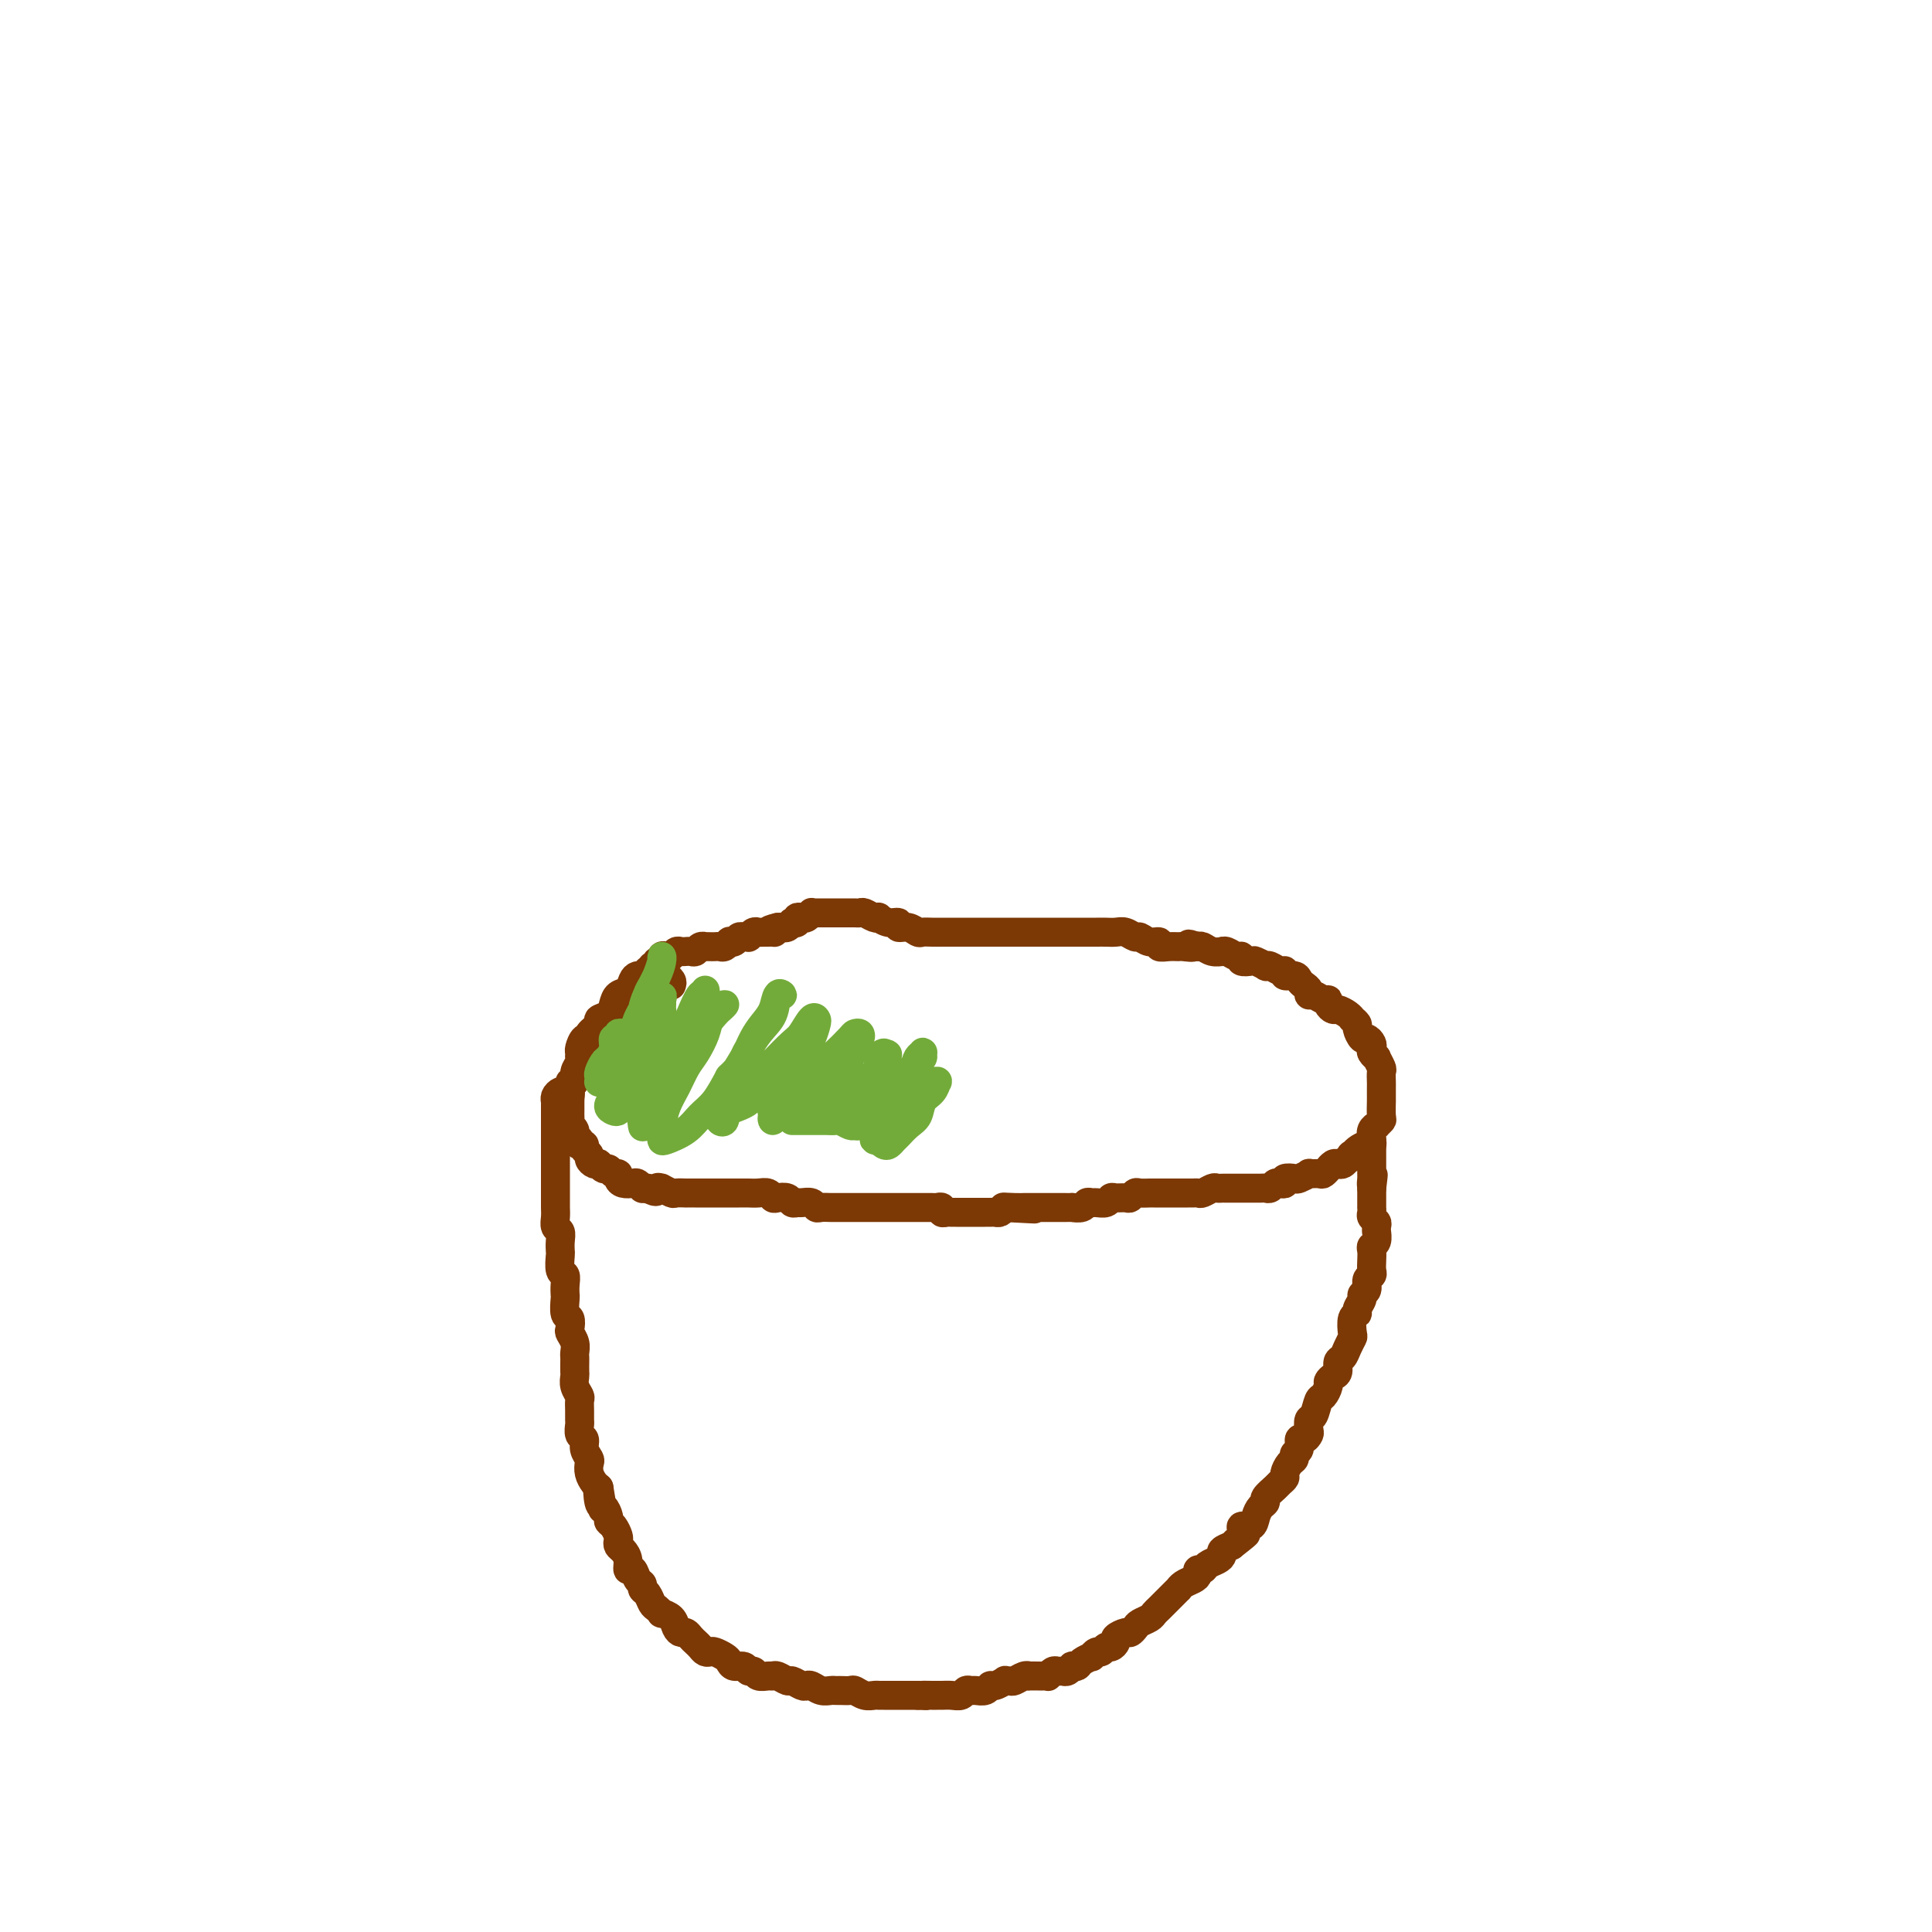 <svg viewBox='0 0 400 400' version='1.1' xmlns='http://www.w3.org/2000/svg' xmlns:xlink='http://www.w3.org/1999/xlink'><g fill='none' stroke='#7C3805' stroke-width='6' stroke-linecap='round' stroke-linejoin='round'><path d='M139,204c0.122,-0.301 0.244,-0.603 0,-1c-0.244,-0.397 -0.853,-0.891 -1,-1c-0.147,-0.109 0.168,0.167 0,0c-0.168,-0.167 -0.820,-0.778 -1,-1c-0.180,-0.222 0.110,-0.056 0,0c-0.110,0.056 -0.622,0.001 -1,0c-0.378,-0.001 -0.622,0.052 -1,0c-0.378,-0.052 -0.889,-0.211 -1,0c-0.111,0.211 0.177,0.790 0,1c-0.177,0.210 -0.820,0.049 -1,0c-0.180,-0.049 0.103,0.013 0,0c-0.103,-0.013 -0.591,-0.103 -1,0c-0.409,0.103 -0.738,0.398 -1,1c-0.262,0.602 -0.457,1.509 -1,2c-0.543,0.491 -1.436,0.564 -2,1c-0.564,0.436 -0.800,1.233 -1,2c-0.200,0.767 -0.364,1.502 -1,2c-0.636,0.498 -1.742,0.759 -2,1c-0.258,0.241 0.334,0.464 0,1c-0.334,0.536 -1.592,1.386 -2,2c-0.408,0.614 0.034,0.991 0,1c-0.034,0.009 -0.544,-0.349 -1,0c-0.456,0.349 -0.858,1.405 -1,2c-0.142,0.595 -0.023,0.728 0,1c0.023,0.272 -0.050,0.684 0,1c0.050,0.316 0.224,0.535 0,1c-0.224,0.465 -0.845,1.176 -1,2c-0.155,0.824 0.154,1.760 0,2c-0.154,0.240 -0.773,-0.216 -1,0c-0.227,0.216 -0.061,1.103 0,2c0.061,0.897 0.017,1.803 0,2c-0.017,0.197 -0.006,-0.316 0,0c0.006,0.316 0.006,1.461 0,2c-0.006,0.539 -0.017,0.473 0,1c0.017,0.527 0.061,1.647 0,2c-0.061,0.353 -0.226,-0.059 0,0c0.226,0.059 0.844,0.590 1,1c0.156,0.410 -0.150,0.697 0,1c0.150,0.303 0.757,0.620 1,1c0.243,0.380 0.122,0.823 0,1c-0.122,0.177 -0.244,0.089 0,0c0.244,-0.089 0.853,-0.178 1,0c0.147,0.178 -0.167,0.622 0,1c0.167,0.378 0.814,0.689 1,1c0.186,0.311 -0.091,0.623 0,1c0.091,0.377 0.549,0.818 1,1c0.451,0.182 0.894,0.105 1,0c0.106,-0.105 -0.125,-0.239 0,0c0.125,0.239 0.607,0.851 1,1c0.393,0.149 0.696,-0.167 1,0c0.304,0.167 0.610,0.815 1,1c0.390,0.185 0.864,-0.095 1,0c0.136,0.095 -0.065,0.565 0,1c0.065,0.435 0.395,0.835 1,1c0.605,0.165 1.485,0.097 2,0c0.515,-0.097 0.664,-0.222 1,0c0.336,0.222 0.860,0.790 1,1c0.140,0.210 -0.103,0.060 0,0c0.103,-0.060 0.551,-0.030 1,0'/><path d='M134,246c2.550,1.388 1.925,0.358 2,0c0.075,-0.358 0.851,-0.043 1,0c0.149,0.043 -0.329,-0.185 0,0c0.329,0.185 1.467,0.781 2,1c0.533,0.219 0.462,0.059 1,0c0.538,-0.059 1.684,-0.016 2,0c0.316,0.016 -0.197,0.004 0,0c0.197,-0.004 1.103,-0.001 2,0c0.897,0.001 1.784,0.000 2,0c0.216,-0.000 -0.237,-0.000 0,0c0.237,0.000 1.166,-0.000 2,0c0.834,0.000 1.574,0.000 2,0c0.426,-0.000 0.537,-0.001 1,0c0.463,0.001 1.276,0.004 2,0c0.724,-0.004 1.359,-0.015 2,0c0.641,0.015 1.289,0.056 2,0c0.711,-0.056 1.486,-0.207 2,0c0.514,0.207 0.768,0.773 1,1c0.232,0.227 0.442,0.114 1,0c0.558,-0.114 1.463,-0.228 2,0c0.537,0.228 0.708,0.797 1,1c0.292,0.203 0.707,0.040 1,0c0.293,-0.040 0.463,0.042 1,0c0.537,-0.042 1.439,-0.207 2,0c0.561,0.207 0.779,0.788 1,1c0.221,0.212 0.444,0.057 1,0c0.556,-0.057 1.444,-0.015 2,0c0.556,0.015 0.779,0.004 1,0c0.221,-0.004 0.439,-0.001 1,0c0.561,0.001 1.463,0.000 2,0c0.537,-0.000 0.707,-0.000 1,0c0.293,0.000 0.708,0.000 1,0c0.292,-0.000 0.459,-0.000 1,0c0.541,0.000 1.454,0.000 2,0c0.546,-0.000 0.724,-0.000 1,0c0.276,0.000 0.650,0.000 1,0c0.350,-0.000 0.675,-0.000 1,0c0.325,0.000 0.650,0.000 1,0c0.350,-0.000 0.725,-0.000 1,0c0.275,0.000 0.450,0.000 1,0c0.550,-0.000 1.475,-0.000 2,0c0.525,0.000 0.651,0.000 1,0c0.349,-0.000 0.921,-0.001 1,0c0.079,0.001 -0.333,0.004 0,0c0.333,-0.004 1.413,-0.015 2,0c0.587,0.015 0.682,0.057 1,0c0.318,-0.057 0.857,-0.211 1,0c0.143,0.211 -0.112,0.789 0,1c0.112,0.211 0.590,0.057 1,0c0.410,-0.057 0.753,-0.015 1,0c0.247,0.015 0.399,0.004 1,0c0.601,-0.004 1.653,-0.001 2,0c0.347,0.001 -0.009,0.000 0,0c0.009,-0.000 0.384,-0.000 1,0c0.616,0.000 1.475,0.001 2,0c0.525,-0.001 0.718,-0.003 1,0c0.282,0.003 0.653,0.011 1,0c0.347,-0.011 0.670,-0.041 1,0c0.330,0.041 0.666,0.155 1,0c0.334,-0.155 0.667,-0.577 1,-1'/><path d='M208,250c11.642,0.619 3.748,0.166 1,0c-2.748,-0.166 -0.352,-0.044 1,0c1.352,0.044 1.658,0.012 2,0c0.342,-0.012 0.721,-0.003 1,0c0.279,0.003 0.458,0.001 1,0c0.542,-0.001 1.446,-0.000 2,0c0.554,0.000 0.760,-0.000 1,0c0.240,0.000 0.516,0.001 1,0c0.484,-0.001 1.176,-0.004 2,0c0.824,0.004 1.779,0.015 2,0c0.221,-0.015 -0.293,-0.057 0,0c0.293,0.057 1.392,0.212 2,0c0.608,-0.212 0.727,-0.793 1,-1c0.273,-0.207 0.702,-0.041 1,0c0.298,0.041 0.465,-0.042 1,0c0.535,0.042 1.439,0.208 2,0c0.561,-0.208 0.781,-0.792 1,-1c0.219,-0.208 0.439,-0.042 1,0c0.561,0.042 1.463,-0.041 2,0c0.537,0.041 0.707,0.207 1,0c0.293,-0.207 0.708,-0.788 1,-1c0.292,-0.212 0.460,-0.057 1,0c0.540,0.057 1.453,0.015 2,0c0.547,-0.015 0.729,-0.004 1,0c0.271,0.004 0.631,0.001 1,0c0.369,-0.001 0.747,-0.000 1,0c0.253,0.000 0.382,0.000 1,0c0.618,-0.000 1.724,-0.000 2,0c0.276,0.000 -0.278,0.001 0,0c0.278,-0.001 1.388,-0.004 2,0c0.612,0.004 0.727,0.015 1,0c0.273,-0.015 0.703,-0.057 1,0c0.297,0.057 0.460,0.211 1,0c0.540,-0.211 1.458,-0.789 2,-1c0.542,-0.211 0.710,-0.057 1,0c0.290,0.057 0.703,0.015 1,0c0.297,-0.015 0.479,-0.004 1,0c0.521,0.004 1.382,0.001 2,0c0.618,-0.001 0.992,-0.000 1,0c0.008,0.000 -0.349,-0.000 0,0c0.349,0.000 1.403,0.001 2,0c0.597,-0.001 0.737,-0.004 1,0c0.263,0.004 0.647,0.015 1,0c0.353,-0.015 0.673,-0.056 1,0c0.327,0.056 0.660,0.207 1,0c0.340,-0.207 0.687,-0.774 1,-1c0.313,-0.226 0.593,-0.112 1,0c0.407,0.112 0.940,0.222 1,0c0.060,-0.222 -0.354,-0.777 0,-1c0.354,-0.223 1.475,-0.112 2,0c0.525,0.112 0.455,0.227 1,0c0.545,-0.227 1.705,-0.797 2,-1c0.295,-0.203 -0.276,-0.039 0,0c0.276,0.039 1.397,-0.046 2,0c0.603,0.046 0.686,0.222 1,0c0.314,-0.222 0.858,-0.843 1,-1c0.142,-0.157 -0.117,0.151 0,0c0.117,-0.151 0.609,-0.762 1,-1c0.391,-0.238 0.682,-0.102 1,0c0.318,0.102 0.662,0.172 1,0c0.338,-0.172 0.669,-0.586 1,-1'/><path d='M279,240c2.865,-1.166 1.528,-1.083 1,-1c-0.528,0.083 -0.246,0.164 0,0c0.246,-0.164 0.457,-0.572 1,-1c0.543,-0.428 1.417,-0.875 2,-1c0.583,-0.125 0.873,0.073 1,0c0.127,-0.073 0.090,-0.415 0,-1c-0.090,-0.585 -0.234,-1.411 0,-2c0.234,-0.589 0.847,-0.940 1,-1c0.153,-0.060 -0.155,0.172 0,0c0.155,-0.172 0.774,-0.746 1,-1c0.226,-0.254 0.061,-0.187 0,-1c-0.061,-0.813 -0.016,-2.507 0,-3c0.016,-0.493 0.004,0.215 0,0c-0.004,-0.215 -0.000,-1.352 0,-2c0.000,-0.648 -0.004,-0.808 0,-1c0.004,-0.192 0.016,-0.415 0,-1c-0.016,-0.585 -0.061,-1.533 0,-2c0.061,-0.467 0.226,-0.454 0,-1c-0.226,-0.546 -0.844,-1.652 -1,-2c-0.156,-0.348 0.151,0.060 0,0c-0.151,-0.060 -0.761,-0.589 -1,-1c-0.239,-0.411 -0.107,-0.706 0,-1c0.107,-0.294 0.187,-0.589 0,-1c-0.187,-0.411 -0.643,-0.937 -1,-1c-0.357,-0.063 -0.617,0.338 -1,0c-0.383,-0.338 -0.889,-1.414 -1,-2c-0.111,-0.586 0.174,-0.683 0,-1c-0.174,-0.317 -0.806,-0.855 -1,-1c-0.194,-0.145 0.049,0.102 0,0c-0.049,-0.102 -0.391,-0.553 -1,-1c-0.609,-0.447 -1.486,-0.889 -2,-1c-0.514,-0.111 -0.666,0.110 -1,0c-0.334,-0.110 -0.850,-0.550 -1,-1c-0.150,-0.450 0.066,-0.908 0,-1c-0.066,-0.092 -0.413,0.183 -1,0c-0.587,-0.183 -1.415,-0.822 -2,-1c-0.585,-0.178 -0.929,0.106 -1,0c-0.071,-0.106 0.131,-0.602 0,-1c-0.131,-0.398 -0.595,-0.699 -1,-1c-0.405,-0.301 -0.752,-0.601 -1,-1c-0.248,-0.399 -0.399,-0.895 -1,-1c-0.601,-0.105 -1.654,0.182 -2,0c-0.346,-0.182 0.014,-0.832 0,-1c-0.014,-0.168 -0.403,0.148 -1,0c-0.597,-0.148 -1.401,-0.758 -2,-1c-0.599,-0.242 -0.991,-0.116 -1,0c-0.009,0.116 0.366,0.223 0,0c-0.366,-0.223 -1.473,-0.777 -2,-1c-0.527,-0.223 -0.473,-0.116 -1,0c-0.527,0.116 -1.634,0.241 -2,0c-0.366,-0.241 0.009,-0.850 0,-1c-0.009,-0.150 -0.400,0.157 -1,0c-0.600,-0.157 -1.407,-0.778 -2,-1c-0.593,-0.222 -0.971,-0.046 -1,0c-0.029,0.046 0.291,-0.039 0,0c-0.291,0.039 -1.194,0.203 -2,0c-0.806,-0.203 -1.516,-0.772 -2,-1c-0.484,-0.228 -0.742,-0.114 -1,0'/><path d='M248,196c-3.364,-1.083 -1.273,-0.289 -1,0c0.273,0.289 -1.270,0.073 -2,0c-0.730,-0.073 -0.646,-0.004 -1,0c-0.354,0.004 -1.145,-0.055 -2,0c-0.855,0.055 -1.772,0.226 -2,0c-0.228,-0.226 0.234,-0.849 0,-1c-0.234,-0.151 -1.165,0.170 -2,0c-0.835,-0.170 -1.575,-0.830 -2,-1c-0.425,-0.170 -0.537,0.151 -1,0c-0.463,-0.151 -1.278,-0.772 -2,-1c-0.722,-0.228 -1.349,-0.061 -2,0c-0.651,0.061 -1.324,0.016 -2,0c-0.676,-0.016 -1.354,-0.004 -2,0c-0.646,0.004 -1.261,0.001 -2,0c-0.739,-0.001 -1.601,-0.000 -2,0c-0.399,0.000 -0.333,0.000 -1,0c-0.667,-0.000 -2.065,-0.000 -3,0c-0.935,0.000 -1.405,0.000 -2,0c-0.595,-0.000 -1.314,-0.000 -2,0c-0.686,0.000 -1.340,0.000 -2,0c-0.660,-0.000 -1.328,-0.000 -2,0c-0.672,0.000 -1.349,-0.000 -2,0c-0.651,0.000 -1.277,0.000 -2,0c-0.723,-0.000 -1.544,-0.000 -2,0c-0.456,0.000 -0.546,0.000 -1,0c-0.454,-0.000 -1.273,-0.000 -2,0c-0.727,0.000 -1.363,0.000 -2,0c-0.637,-0.000 -1.274,-0.000 -2,0c-0.726,0.000 -1.542,0.001 -2,0c-0.458,-0.001 -0.559,-0.004 -1,0c-0.441,0.004 -1.222,0.016 -2,0c-0.778,-0.016 -1.552,-0.061 -2,0c-0.448,0.061 -0.570,0.228 -1,0c-0.430,-0.228 -1.166,-0.849 -2,-1c-0.834,-0.151 -1.764,0.170 -2,0c-0.236,-0.170 0.222,-0.829 0,-1c-0.222,-0.171 -1.124,0.147 -2,0c-0.876,-0.147 -1.726,-0.757 -2,-1c-0.274,-0.243 0.029,-0.118 0,0c-0.029,0.118 -0.389,0.228 -1,0c-0.611,-0.228 -1.473,-0.793 -2,-1c-0.527,-0.207 -0.719,-0.055 -1,0c-0.281,0.055 -0.653,0.015 -1,0c-0.347,-0.015 -0.671,-0.004 -1,0c-0.329,0.004 -0.665,0.001 -1,0c-0.335,-0.001 -0.671,-0.000 -1,0c-0.329,0.000 -0.653,0.000 -1,0c-0.347,-0.000 -0.719,-0.001 -1,0c-0.281,0.001 -0.471,0.004 -1,0c-0.529,-0.004 -1.398,-0.015 -2,0c-0.602,0.015 -0.936,0.056 -1,0c-0.064,-0.056 0.142,-0.207 0,0c-0.142,0.207 -0.630,0.774 -1,1c-0.370,0.226 -0.620,0.112 -1,0c-0.380,-0.112 -0.889,-0.222 -1,0c-0.111,0.222 0.178,0.778 0,1c-0.178,0.222 -0.821,0.112 -1,0c-0.179,-0.112 0.107,-0.226 0,0c-0.107,0.226 -0.606,0.792 -1,1c-0.394,0.208 -0.684,0.060 -1,0c-0.316,-0.060 -0.658,-0.030 -1,0'/><path d='M161,192c-3.024,0.691 -1.584,0.917 -1,1c0.584,0.083 0.311,0.021 0,0c-0.311,-0.021 -0.662,-0.002 -1,0c-0.338,0.002 -0.664,-0.014 -1,0c-0.336,0.014 -0.681,0.056 -1,0c-0.319,-0.056 -0.610,-0.212 -1,0c-0.390,0.212 -0.878,0.793 -1,1c-0.122,0.207 0.121,0.042 0,0c-0.121,-0.042 -0.606,0.040 -1,0c-0.394,-0.040 -0.697,-0.203 -1,0c-0.303,0.203 -0.606,0.772 -1,1c-0.394,0.228 -0.879,0.114 -1,0c-0.121,-0.114 0.123,-0.227 0,0c-0.123,0.227 -0.611,0.793 -1,1c-0.389,0.207 -0.678,0.056 -1,0c-0.322,-0.056 -0.678,-0.016 -1,0c-0.322,0.016 -0.611,0.008 -1,0c-0.389,-0.008 -0.877,-0.016 -1,0c-0.123,0.016 0.121,0.057 0,0c-0.121,-0.057 -0.607,-0.211 -1,0c-0.393,0.211 -0.693,0.789 -1,1c-0.307,0.211 -0.621,0.057 -1,0c-0.379,-0.057 -0.822,-0.016 -1,0c-0.178,0.016 -0.089,0.008 0,0c0.089,-0.008 0.179,-0.016 0,0c-0.179,0.016 -0.626,0.056 -1,0c-0.374,-0.056 -0.673,-0.207 -1,0c-0.327,0.207 -0.680,0.772 -1,1c-0.320,0.228 -0.606,0.118 -1,0c-0.394,-0.118 -0.894,-0.242 -1,0c-0.106,0.242 0.183,0.852 0,1c-0.183,0.148 -0.836,-0.167 -1,0c-0.164,0.167 0.163,0.814 0,1c-0.163,0.186 -0.814,-0.090 -1,0c-0.186,0.090 0.094,0.545 0,1c-0.094,0.455 -0.561,0.911 -1,1c-0.439,0.089 -0.851,-0.189 -1,0c-0.149,0.189 -0.035,0.843 0,1c0.035,0.157 -0.007,-0.185 0,0c0.007,0.185 0.064,0.895 0,1c-0.064,0.105 -0.248,-0.395 0,1c0.248,1.395 0.928,4.684 1,5c0.072,0.316 -0.464,-2.342 -1,-5'/><path d='M118,227c0.091,-0.428 0.182,-0.857 0,-1c-0.182,-0.143 -0.637,-0.001 -1,0c-0.363,0.001 -0.633,-0.140 -1,0c-0.367,0.140 -0.830,0.561 -1,1c-0.170,0.439 -0.045,0.895 0,1c0.045,0.105 0.012,-0.140 0,0c-0.012,0.140 -0.003,0.666 0,1c0.003,0.334 0.001,0.475 0,1c-0.001,0.525 -0.000,1.435 0,2c0.000,0.565 0.000,0.784 0,1c-0.000,0.216 -0.000,0.428 0,1c0.000,0.572 0.000,1.504 0,2c-0.000,0.496 0.000,0.557 0,1c-0.000,0.443 -0.000,1.270 0,2c0.000,0.730 0.000,1.364 0,2c-0.000,0.636 -0.000,1.273 0,2c0.000,0.727 0.000,1.546 0,2c-0.000,0.454 -0.001,0.545 0,1c0.001,0.455 0.004,1.273 0,2c-0.004,0.727 -0.015,1.363 0,2c0.015,0.637 0.057,1.274 0,2c-0.057,0.726 -0.211,1.540 0,2c0.211,0.460 0.788,0.565 1,1c0.212,0.435 0.061,1.201 0,2c-0.061,0.799 -0.030,1.631 0,2c0.030,0.369 0.061,0.274 0,1c-0.061,0.726 -0.212,2.272 0,3c0.212,0.728 0.788,0.637 1,1c0.212,0.363 0.061,1.181 0,2c-0.061,0.819 -0.030,1.638 0,2c0.030,0.362 0.060,0.267 0,1c-0.060,0.733 -0.208,2.293 0,3c0.208,0.707 0.774,0.560 1,1c0.226,0.440 0.113,1.466 0,2c-0.113,0.534 -0.226,0.576 0,1c0.226,0.424 0.793,1.231 1,2c0.207,0.769 0.056,1.501 0,2c-0.056,0.499 -0.016,0.766 0,1c0.016,0.234 0.008,0.434 0,1c-0.008,0.566 -0.016,1.499 0,2c0.016,0.501 0.057,0.571 0,1c-0.057,0.429 -0.211,1.218 0,2c0.211,0.782 0.789,1.556 1,2c0.211,0.444 0.055,0.557 0,1c-0.055,0.443 -0.011,1.217 0,2c0.011,0.783 -0.012,1.574 0,2c0.012,0.426 0.060,0.485 0,1c-0.060,0.515 -0.226,1.485 0,2c0.226,0.515 0.844,0.575 1,1c0.156,0.425 -0.151,1.217 0,2c0.151,0.783 0.762,1.558 1,2c0.238,0.442 0.105,0.551 0,1c-0.105,0.449 -0.182,1.236 0,2c0.182,0.764 0.623,1.504 1,2c0.377,0.496 0.688,0.748 1,1'/><path d='M124,308c1.404,8.467 0.414,2.636 0,1c-0.414,-1.636 -0.252,0.923 0,2c0.252,1.077 0.593,0.674 1,1c0.407,0.326 0.880,1.383 1,2c0.120,0.617 -0.112,0.795 0,1c0.112,0.205 0.569,0.435 1,1c0.431,0.565 0.838,1.463 1,2c0.162,0.537 0.081,0.712 0,1c-0.081,0.288 -0.162,0.688 0,1c0.162,0.312 0.568,0.535 1,1c0.432,0.465 0.890,1.171 1,2c0.110,0.829 -0.129,1.780 0,2c0.129,0.220 0.626,-0.293 1,0c0.374,0.293 0.625,1.392 1,2c0.375,0.608 0.874,0.726 1,1c0.126,0.274 -0.120,0.704 0,1c0.120,0.296 0.605,0.457 1,1c0.395,0.543 0.701,1.468 1,2c0.299,0.532 0.591,0.671 1,1c0.409,0.329 0.936,0.849 1,1c0.064,0.151 -0.334,-0.065 0,0c0.334,0.065 1.399,0.413 2,1c0.601,0.587 0.738,1.414 1,2c0.262,0.586 0.647,0.930 1,1c0.353,0.070 0.672,-0.135 1,0c0.328,0.135 0.666,0.611 1,1c0.334,0.389 0.666,0.692 1,1c0.334,0.308 0.671,0.622 1,1c0.329,0.378 0.652,0.822 1,1c0.348,0.178 0.722,0.090 1,0c0.278,-0.090 0.459,-0.183 1,0c0.541,0.183 1.440,0.642 2,1c0.560,0.358 0.780,0.617 1,1c0.220,0.383 0.439,0.891 1,1c0.561,0.109 1.463,-0.181 2,0c0.537,0.181 0.707,0.833 1,1c0.293,0.167 0.707,-0.153 1,0c0.293,0.153 0.464,0.777 1,1c0.536,0.223 1.438,0.045 2,0c0.562,-0.045 0.784,0.044 1,0c0.216,-0.044 0.425,-0.222 1,0c0.575,0.222 1.515,0.843 2,1c0.485,0.157 0.514,-0.150 1,0c0.486,0.150 1.429,0.758 2,1c0.571,0.242 0.769,0.117 1,0c0.231,-0.117 0.495,-0.228 1,0c0.505,0.228 1.253,0.793 2,1c0.747,0.207 1.495,0.054 2,0c0.505,-0.054 0.768,-0.011 1,0c0.232,0.011 0.433,-0.011 1,0c0.567,0.011 1.500,0.056 2,0c0.500,-0.056 0.567,-0.211 1,0c0.433,0.211 1.233,0.789 2,1c0.767,0.211 1.501,0.057 2,0c0.499,-0.057 0.764,-0.015 1,0c0.236,0.015 0.444,0.004 1,0c0.556,-0.004 1.461,-0.001 2,0c0.539,0.001 0.711,0.000 1,0c0.289,-0.000 0.693,-0.000 1,0c0.307,0.000 0.516,0.000 1,0c0.484,-0.000 1.242,-0.000 2,0'/><path d='M190,351c3.213,0.155 1.245,0.041 1,0c-0.245,-0.041 1.234,-0.010 2,0c0.766,0.010 0.821,-0.001 1,0c0.179,0.001 0.482,0.014 1,0c0.518,-0.014 1.251,-0.057 2,0c0.749,0.057 1.514,0.212 2,0c0.486,-0.212 0.694,-0.793 1,-1c0.306,-0.207 0.711,-0.040 1,0c0.289,0.040 0.464,-0.046 1,0c0.536,0.046 1.435,0.223 2,0c0.565,-0.223 0.796,-0.845 1,-1c0.204,-0.155 0.382,0.155 1,0c0.618,-0.155 1.674,-0.777 2,-1c0.326,-0.223 -0.080,-0.046 0,0c0.080,0.046 0.647,-0.040 1,0c0.353,0.040 0.494,0.207 1,0c0.506,-0.207 1.378,-0.787 2,-1c0.622,-0.213 0.994,-0.057 1,0c0.006,0.057 -0.353,0.016 0,0c0.353,-0.016 1.418,-0.008 2,0c0.582,0.008 0.681,0.016 1,0c0.319,-0.016 0.859,-0.057 1,0c0.141,0.057 -0.117,0.212 0,0c0.117,-0.212 0.610,-0.793 1,-1c0.390,-0.207 0.678,-0.042 1,0c0.322,0.042 0.678,-0.041 1,0c0.322,0.041 0.610,0.204 1,0c0.390,-0.204 0.883,-0.777 1,-1c0.117,-0.223 -0.141,-0.097 0,0c0.141,0.097 0.682,0.166 1,0c0.318,-0.166 0.414,-0.565 1,-1c0.586,-0.435 1.663,-0.905 2,-1c0.337,-0.095 -0.065,0.186 0,0c0.065,-0.186 0.596,-0.837 1,-1c0.404,-0.163 0.681,0.164 1,0c0.319,-0.164 0.681,-0.818 1,-1c0.319,-0.182 0.596,0.110 1,0c0.404,-0.110 0.935,-0.621 1,-1c0.065,-0.379 -0.334,-0.626 0,-1c0.334,-0.374 1.403,-0.874 2,-1c0.597,-0.126 0.723,0.121 1,0c0.277,-0.121 0.704,-0.610 1,-1c0.296,-0.390 0.460,-0.682 1,-1c0.540,-0.318 1.454,-0.663 2,-1c0.546,-0.337 0.723,-0.667 1,-1c0.277,-0.333 0.652,-0.667 1,-1c0.348,-0.333 0.667,-0.663 1,-1c0.333,-0.337 0.680,-0.682 1,-1c0.320,-0.318 0.614,-0.610 1,-1c0.386,-0.390 0.864,-0.878 1,-1c0.136,-0.122 -0.070,0.121 0,0c0.070,-0.121 0.414,-0.606 1,-1c0.586,-0.394 1.413,-0.697 2,-1c0.587,-0.303 0.934,-0.606 1,-1c0.066,-0.394 -0.150,-0.879 0,-1c0.150,-0.121 0.666,0.122 1,0c0.334,-0.122 0.487,-0.610 1,-1c0.513,-0.390 1.385,-0.682 2,-1c0.615,-0.318 0.973,-0.663 1,-1c0.027,-0.337 -0.278,-0.668 0,-1c0.278,-0.332 1.139,-0.666 2,-1'/><path d='M255,320c5.418,-4.222 1.963,-1.778 1,-1c-0.963,0.778 0.568,-0.110 1,-1c0.432,-0.890 -0.234,-1.783 0,-2c0.234,-0.217 1.367,0.241 2,0c0.633,-0.241 0.765,-1.182 1,-2c0.235,-0.818 0.573,-1.515 1,-2c0.427,-0.485 0.941,-0.760 1,-1c0.059,-0.240 -0.339,-0.444 0,-1c0.339,-0.556 1.414,-1.462 2,-2c0.586,-0.538 0.683,-0.707 1,-1c0.317,-0.293 0.854,-0.709 1,-1c0.146,-0.291 -0.101,-0.458 0,-1c0.101,-0.542 0.548,-1.459 1,-2c0.452,-0.541 0.908,-0.704 1,-1c0.092,-0.296 -0.182,-0.724 0,-1c0.182,-0.276 0.820,-0.402 1,-1c0.180,-0.598 -0.096,-1.670 0,-2c0.096,-0.330 0.565,0.083 1,0c0.435,-0.083 0.838,-0.660 1,-1c0.162,-0.340 0.085,-0.443 0,-1c-0.085,-0.557 -0.176,-1.568 0,-2c0.176,-0.432 0.621,-0.287 1,-1c0.379,-0.713 0.693,-2.285 1,-3c0.307,-0.715 0.608,-0.572 1,-1c0.392,-0.428 0.875,-1.428 1,-2c0.125,-0.572 -0.107,-0.716 0,-1c0.107,-0.284 0.553,-0.709 1,-1c0.447,-0.291 0.894,-0.449 1,-1c0.106,-0.551 -0.129,-1.493 0,-2c0.129,-0.507 0.622,-0.577 1,-1c0.378,-0.423 0.641,-1.199 1,-2c0.359,-0.801 0.813,-1.628 1,-2c0.187,-0.372 0.107,-0.288 0,-1c-0.107,-0.712 -0.240,-2.218 0,-3c0.240,-0.782 0.853,-0.838 1,-1c0.147,-0.162 -0.172,-0.428 0,-1c0.172,-0.572 0.834,-1.449 1,-2c0.166,-0.551 -0.166,-0.777 0,-1c0.166,-0.223 0.829,-0.444 1,-1c0.171,-0.556 -0.150,-1.448 0,-2c0.150,-0.552 0.771,-0.764 1,-1c0.229,-0.236 0.065,-0.496 0,-1c-0.065,-0.504 -0.032,-1.253 0,-2c0.032,-0.747 0.061,-1.492 0,-2c-0.061,-0.508 -0.213,-0.780 0,-1c0.213,-0.220 0.790,-0.388 1,-1c0.210,-0.612 0.052,-1.670 0,-2c-0.052,-0.330 0.000,0.066 0,0c-0.000,-0.066 -0.053,-0.596 0,-1c0.053,-0.404 0.210,-0.682 0,-1c-0.210,-0.318 -0.788,-0.677 -1,-1c-0.212,-0.323 -0.057,-0.611 0,-1c0.057,-0.389 0.015,-0.877 0,-1c-0.015,-0.123 -0.004,0.121 0,0c0.004,-0.121 0.001,-0.607 0,-1c-0.001,-0.393 -0.000,-0.693 0,-1c0.000,-0.307 0.000,-0.621 0,-1c-0.000,-0.379 -0.000,-0.823 0,-1c0.000,-0.177 0.000,-0.089 0,0'/><path d='M284,246c0.619,-4.958 0.166,-1.853 0,-1c-0.166,0.853 -0.044,-0.546 0,-1c0.044,-0.454 0.012,0.037 0,0c-0.012,-0.037 -0.003,-0.601 0,-1c0.003,-0.399 0.001,-0.632 0,-1c-0.001,-0.368 -0.000,-0.872 0,-1c0.000,-0.128 0.000,0.119 0,0c-0.000,-0.119 -0.000,-0.605 0,-1c0.000,-0.395 0.000,-0.699 0,-1c-0.000,-0.301 -0.000,-0.598 0,-1c0.000,-0.402 0.000,-0.909 0,-1c-0.000,-0.091 -0.000,0.233 0,0c0.000,-0.233 0.000,-1.024 0,-1c-0.000,0.024 -0.000,0.864 0,1c0.000,0.136 0.000,-0.432 0,-1'/></g>
<g fill='none' stroke='#73AB3A' stroke-width='6' stroke-linecap='round' stroke-linejoin='round'><path d='M131,214c-0.342,-0.009 -0.684,-0.018 -1,0c-0.316,0.018 -0.606,0.063 -1,0c-0.394,-0.063 -0.893,-0.234 -1,0c-0.107,0.234 0.179,0.874 0,1c-0.179,0.126 -0.822,-0.261 -1,0c-0.178,0.261 0.110,1.169 0,2c-0.110,0.831 -0.618,1.585 -1,2c-0.382,0.415 -0.638,0.489 -1,1c-0.362,0.511 -0.830,1.458 -1,2c-0.170,0.542 -0.044,0.680 0,1c0.044,0.320 0.004,0.821 0,1c-0.004,0.179 0.026,0.036 0,0c-0.026,-0.036 -0.109,0.037 0,0c0.109,-0.037 0.409,-0.183 1,-1c0.591,-0.817 1.471,-2.305 2,-3c0.529,-0.695 0.705,-0.598 1,-1c0.295,-0.402 0.708,-1.303 1,-2c0.292,-0.697 0.463,-1.190 1,-2c0.537,-0.810 1.440,-1.936 2,-3c0.560,-1.064 0.777,-2.065 1,-3c0.223,-0.935 0.453,-1.805 1,-3c0.547,-1.195 1.412,-2.717 2,-4c0.588,-1.283 0.901,-2.327 1,-3c0.099,-0.673 -0.015,-0.974 0,-1c0.015,-0.026 0.159,0.224 0,1c-0.159,0.776 -0.620,2.080 -1,3c-0.380,0.920 -0.679,1.458 -1,2c-0.321,0.542 -0.663,1.089 -1,2c-0.337,0.911 -0.667,2.184 -1,3c-0.333,0.816 -0.667,1.173 -1,2c-0.333,0.827 -0.665,2.124 -1,3c-0.335,0.876 -0.671,1.330 -1,2c-0.329,0.670 -0.649,1.554 -1,2c-0.351,0.446 -0.732,0.452 -1,1c-0.268,0.548 -0.423,1.638 0,2c0.423,0.362 1.423,-0.005 2,0c0.577,0.005 0.732,0.382 1,0c0.268,-0.382 0.649,-1.525 1,-2c0.351,-0.475 0.672,-0.284 1,-1c0.328,-0.716 0.662,-2.338 1,-3c0.338,-0.662 0.679,-0.362 1,-1c0.321,-0.638 0.622,-2.213 1,-3c0.378,-0.787 0.833,-0.785 1,-1c0.167,-0.215 0.045,-0.645 0,-1c-0.045,-0.355 -0.012,-0.634 0,-1c0.012,-0.366 0.003,-0.819 0,-1c-0.003,-0.181 -0.002,-0.091 0,0'/><path d='M137,207c0.504,-1.640 -0.236,-0.239 -1,1c-0.764,1.239 -1.553,2.316 -2,3c-0.447,0.684 -0.553,0.974 -1,2c-0.447,1.026 -1.235,2.789 -2,4c-0.765,1.211 -1.509,1.869 -2,3c-0.491,1.131 -0.731,2.735 -1,4c-0.269,1.265 -0.567,2.192 -1,3c-0.433,0.808 -1.000,1.496 -1,2c0.000,0.504 0.567,0.822 1,1c0.433,0.178 0.731,0.215 1,0c0.269,-0.215 0.509,-0.681 1,-1c0.491,-0.319 1.234,-0.492 2,-1c0.766,-0.508 1.556,-1.350 2,-2c0.444,-0.650 0.543,-1.109 1,-2c0.457,-0.891 1.273,-2.214 2,-3c0.727,-0.786 1.364,-1.035 2,-2c0.636,-0.965 1.270,-2.646 2,-4c0.730,-1.354 1.554,-2.382 2,-3c0.446,-0.618 0.512,-0.828 1,-2c0.488,-1.172 1.397,-3.308 2,-4c0.603,-0.692 0.901,0.058 1,0c0.099,-0.058 -0.000,-0.925 0,-1c0.000,-0.075 0.099,0.641 0,1c-0.099,0.359 -0.398,0.363 -1,1c-0.602,0.637 -1.509,1.909 -2,3c-0.491,1.091 -0.568,2.001 -1,3c-0.432,0.999 -1.219,2.086 -2,3c-0.781,0.914 -1.554,1.654 -2,3c-0.446,1.346 -0.564,3.299 -1,5c-0.436,1.701 -1.189,3.149 -2,4c-0.811,0.851 -1.681,1.106 -2,2c-0.319,0.894 -0.089,2.427 0,3c0.089,0.573 0.036,0.186 0,0c-0.036,-0.186 -0.056,-0.172 0,0c0.056,0.172 0.188,0.503 1,0c0.812,-0.503 2.305,-1.839 3,-3c0.695,-1.161 0.591,-2.148 1,-3c0.409,-0.852 1.330,-1.568 2,-3c0.670,-1.432 1.088,-3.579 2,-5c0.912,-1.421 2.320,-2.116 3,-3c0.680,-0.884 0.634,-1.958 1,-3c0.366,-1.042 1.143,-2.051 2,-3c0.857,-0.949 1.793,-1.839 2,-2c0.207,-0.161 -0.315,0.406 -1,1c-0.685,0.594 -1.534,1.215 -2,2c-0.466,0.785 -0.548,1.735 -1,3c-0.452,1.265 -1.274,2.846 -2,4c-0.726,1.154 -1.357,1.881 -2,3c-0.643,1.119 -1.297,2.629 -2,4c-0.703,1.371 -1.456,2.603 -2,4c-0.544,1.397 -0.879,2.958 -1,4c-0.121,1.042 -0.027,1.566 0,2c0.027,0.434 -0.012,0.778 0,1c0.012,0.222 0.075,0.322 1,0c0.925,-0.322 2.712,-1.066 4,-2c1.288,-0.934 2.078,-2.059 3,-3c0.922,-0.941 1.978,-1.697 3,-3c1.022,-1.303 2.011,-3.151 3,-5'/><path d='M151,223c2.709,-2.661 2.482,-2.814 3,-4c0.518,-1.186 1.782,-3.406 3,-5c1.218,-1.594 2.391,-2.562 3,-4c0.609,-1.438 0.655,-3.347 1,-4c0.345,-0.653 0.990,-0.051 1,0c0.010,0.051 -0.615,-0.449 -1,0c-0.385,0.449 -0.530,1.846 -1,3c-0.470,1.154 -1.263,2.066 -2,3c-0.737,0.934 -1.416,1.892 -2,3c-0.584,1.108 -1.072,2.367 -2,4c-0.928,1.633 -2.298,3.641 -3,5c-0.702,1.359 -0.738,2.071 -1,3c-0.262,0.929 -0.750,2.077 -1,3c-0.250,0.923 -0.261,1.622 0,2c0.261,0.378 0.796,0.433 1,0c0.204,-0.433 0.079,-1.356 1,-2c0.921,-0.644 2.890,-1.011 4,-2c1.110,-0.989 1.362,-2.602 2,-4c0.638,-1.398 1.663,-2.581 3,-4c1.337,-1.419 2.986,-3.072 4,-4c1.014,-0.928 1.394,-1.130 2,-2c0.606,-0.870 1.439,-2.407 2,-3c0.561,-0.593 0.852,-0.241 1,0c0.148,0.241 0.153,0.371 0,1c-0.153,0.629 -0.465,1.758 -1,3c-0.535,1.242 -1.292,2.598 -2,4c-0.708,1.402 -1.366,2.849 -2,4c-0.634,1.151 -1.243,2.005 -2,3c-0.757,0.995 -1.662,2.131 -2,3c-0.338,0.869 -0.110,1.471 0,2c0.110,0.529 0.101,0.985 0,1c-0.101,0.015 -0.294,-0.413 0,-1c0.294,-0.587 1.075,-1.335 2,-2c0.925,-0.665 1.996,-1.246 3,-2c1.004,-0.754 1.942,-1.680 3,-3c1.058,-1.320 2.234,-3.034 3,-4c0.766,-0.966 1.120,-1.184 2,-2c0.880,-0.816 2.285,-2.231 3,-3c0.715,-0.769 0.740,-0.891 1,-1c0.260,-0.109 0.756,-0.205 1,0c0.244,0.205 0.235,0.711 0,1c-0.235,0.289 -0.697,0.360 -1,1c-0.303,0.640 -0.448,1.849 -1,3c-0.552,1.151 -1.512,2.244 -2,3c-0.488,0.756 -0.506,1.173 -1,2c-0.494,0.827 -1.465,2.062 -2,3c-0.535,0.938 -0.636,1.579 -1,2c-0.364,0.421 -0.992,0.624 -1,1c-0.008,0.376 0.603,0.927 1,1c0.397,0.073 0.581,-0.333 1,-1c0.419,-0.667 1.073,-1.596 2,-2c0.927,-0.404 2.128,-0.283 3,-1c0.872,-0.717 1.414,-2.274 2,-3c0.586,-0.726 1.215,-0.623 2,-1c0.785,-0.377 1.726,-1.235 2,-2c0.274,-0.765 -0.119,-1.437 0,-2c0.119,-0.563 0.748,-1.018 1,-1c0.252,0.018 0.126,0.509 0,1'/><path d='M183,219c1.931,-1.636 -0.242,-0.226 -1,1c-0.758,1.226 -0.102,2.268 0,3c0.102,0.732 -0.351,1.152 -1,2c-0.649,0.848 -1.495,2.122 -2,3c-0.505,0.878 -0.669,1.361 -1,2c-0.331,0.639 -0.829,1.434 -1,2c-0.171,0.566 -0.016,0.902 0,1c0.016,0.098 -0.109,-0.043 0,0c0.109,0.043 0.451,0.269 1,0c0.549,-0.269 1.307,-1.034 2,-2c0.693,-0.966 1.323,-2.132 2,-3c0.677,-0.868 1.401,-1.437 2,-2c0.599,-0.563 1.075,-1.118 2,-2c0.925,-0.882 2.301,-2.089 3,-3c0.699,-0.911 0.720,-1.525 1,-2c0.280,-0.475 0.819,-0.811 1,-1c0.181,-0.189 0.004,-0.231 0,0c-0.004,0.231 0.165,0.735 0,1c-0.165,0.265 -0.663,0.291 -1,1c-0.337,0.709 -0.511,2.101 -1,3c-0.489,0.899 -1.293,1.306 -2,2c-0.707,0.694 -1.319,1.674 -2,3c-0.681,1.326 -1.433,2.997 -2,4c-0.567,1.003 -0.948,1.338 -1,2c-0.052,0.662 0.227,1.649 0,2c-0.227,0.351 -0.959,0.065 -1,0c-0.041,-0.065 0.608,0.092 1,0c0.392,-0.092 0.528,-0.433 1,-1c0.472,-0.567 1.282,-1.361 2,-2c0.718,-0.639 1.345,-1.123 2,-2c0.655,-0.877 1.339,-2.146 2,-3c0.661,-0.854 1.300,-1.295 2,-2c0.700,-0.705 1.463,-1.676 2,-2c0.537,-0.324 0.849,0.000 1,0c0.151,-0.000 0.140,-0.324 0,0c-0.140,0.324 -0.408,1.295 -1,2c-0.592,0.705 -1.506,1.144 -2,2c-0.494,0.856 -0.566,2.128 -1,3c-0.434,0.872 -1.229,1.345 -2,2c-0.771,0.655 -1.517,1.493 -2,2c-0.483,0.507 -0.704,0.683 -1,1c-0.296,0.317 -0.667,0.774 -1,1c-0.333,0.226 -0.628,0.219 -1,0c-0.372,-0.219 -0.820,-0.651 -1,-1c-0.180,-0.349 -0.094,-0.615 0,-1c0.094,-0.385 0.194,-0.888 0,-1c-0.194,-0.112 -0.681,0.167 -1,0c-0.319,-0.167 -0.471,-0.781 -1,-1c-0.529,-0.219 -1.436,-0.045 -2,0c-0.564,0.045 -0.785,-0.041 -1,0c-0.215,0.041 -0.424,0.207 -1,0c-0.576,-0.207 -1.520,-0.788 -2,-1c-0.480,-0.212 -0.495,-0.057 -1,0c-0.505,0.057 -1.501,0.015 -2,0c-0.499,-0.015 -0.501,-0.004 -1,0c-0.499,0.004 -1.495,0.001 -2,0c-0.505,-0.001 -0.521,-0.000 -1,0c-0.479,0.000 -1.423,0.000 -2,0c-0.577,-0.000 -0.789,-0.000 -1,0'/></g>
</svg>